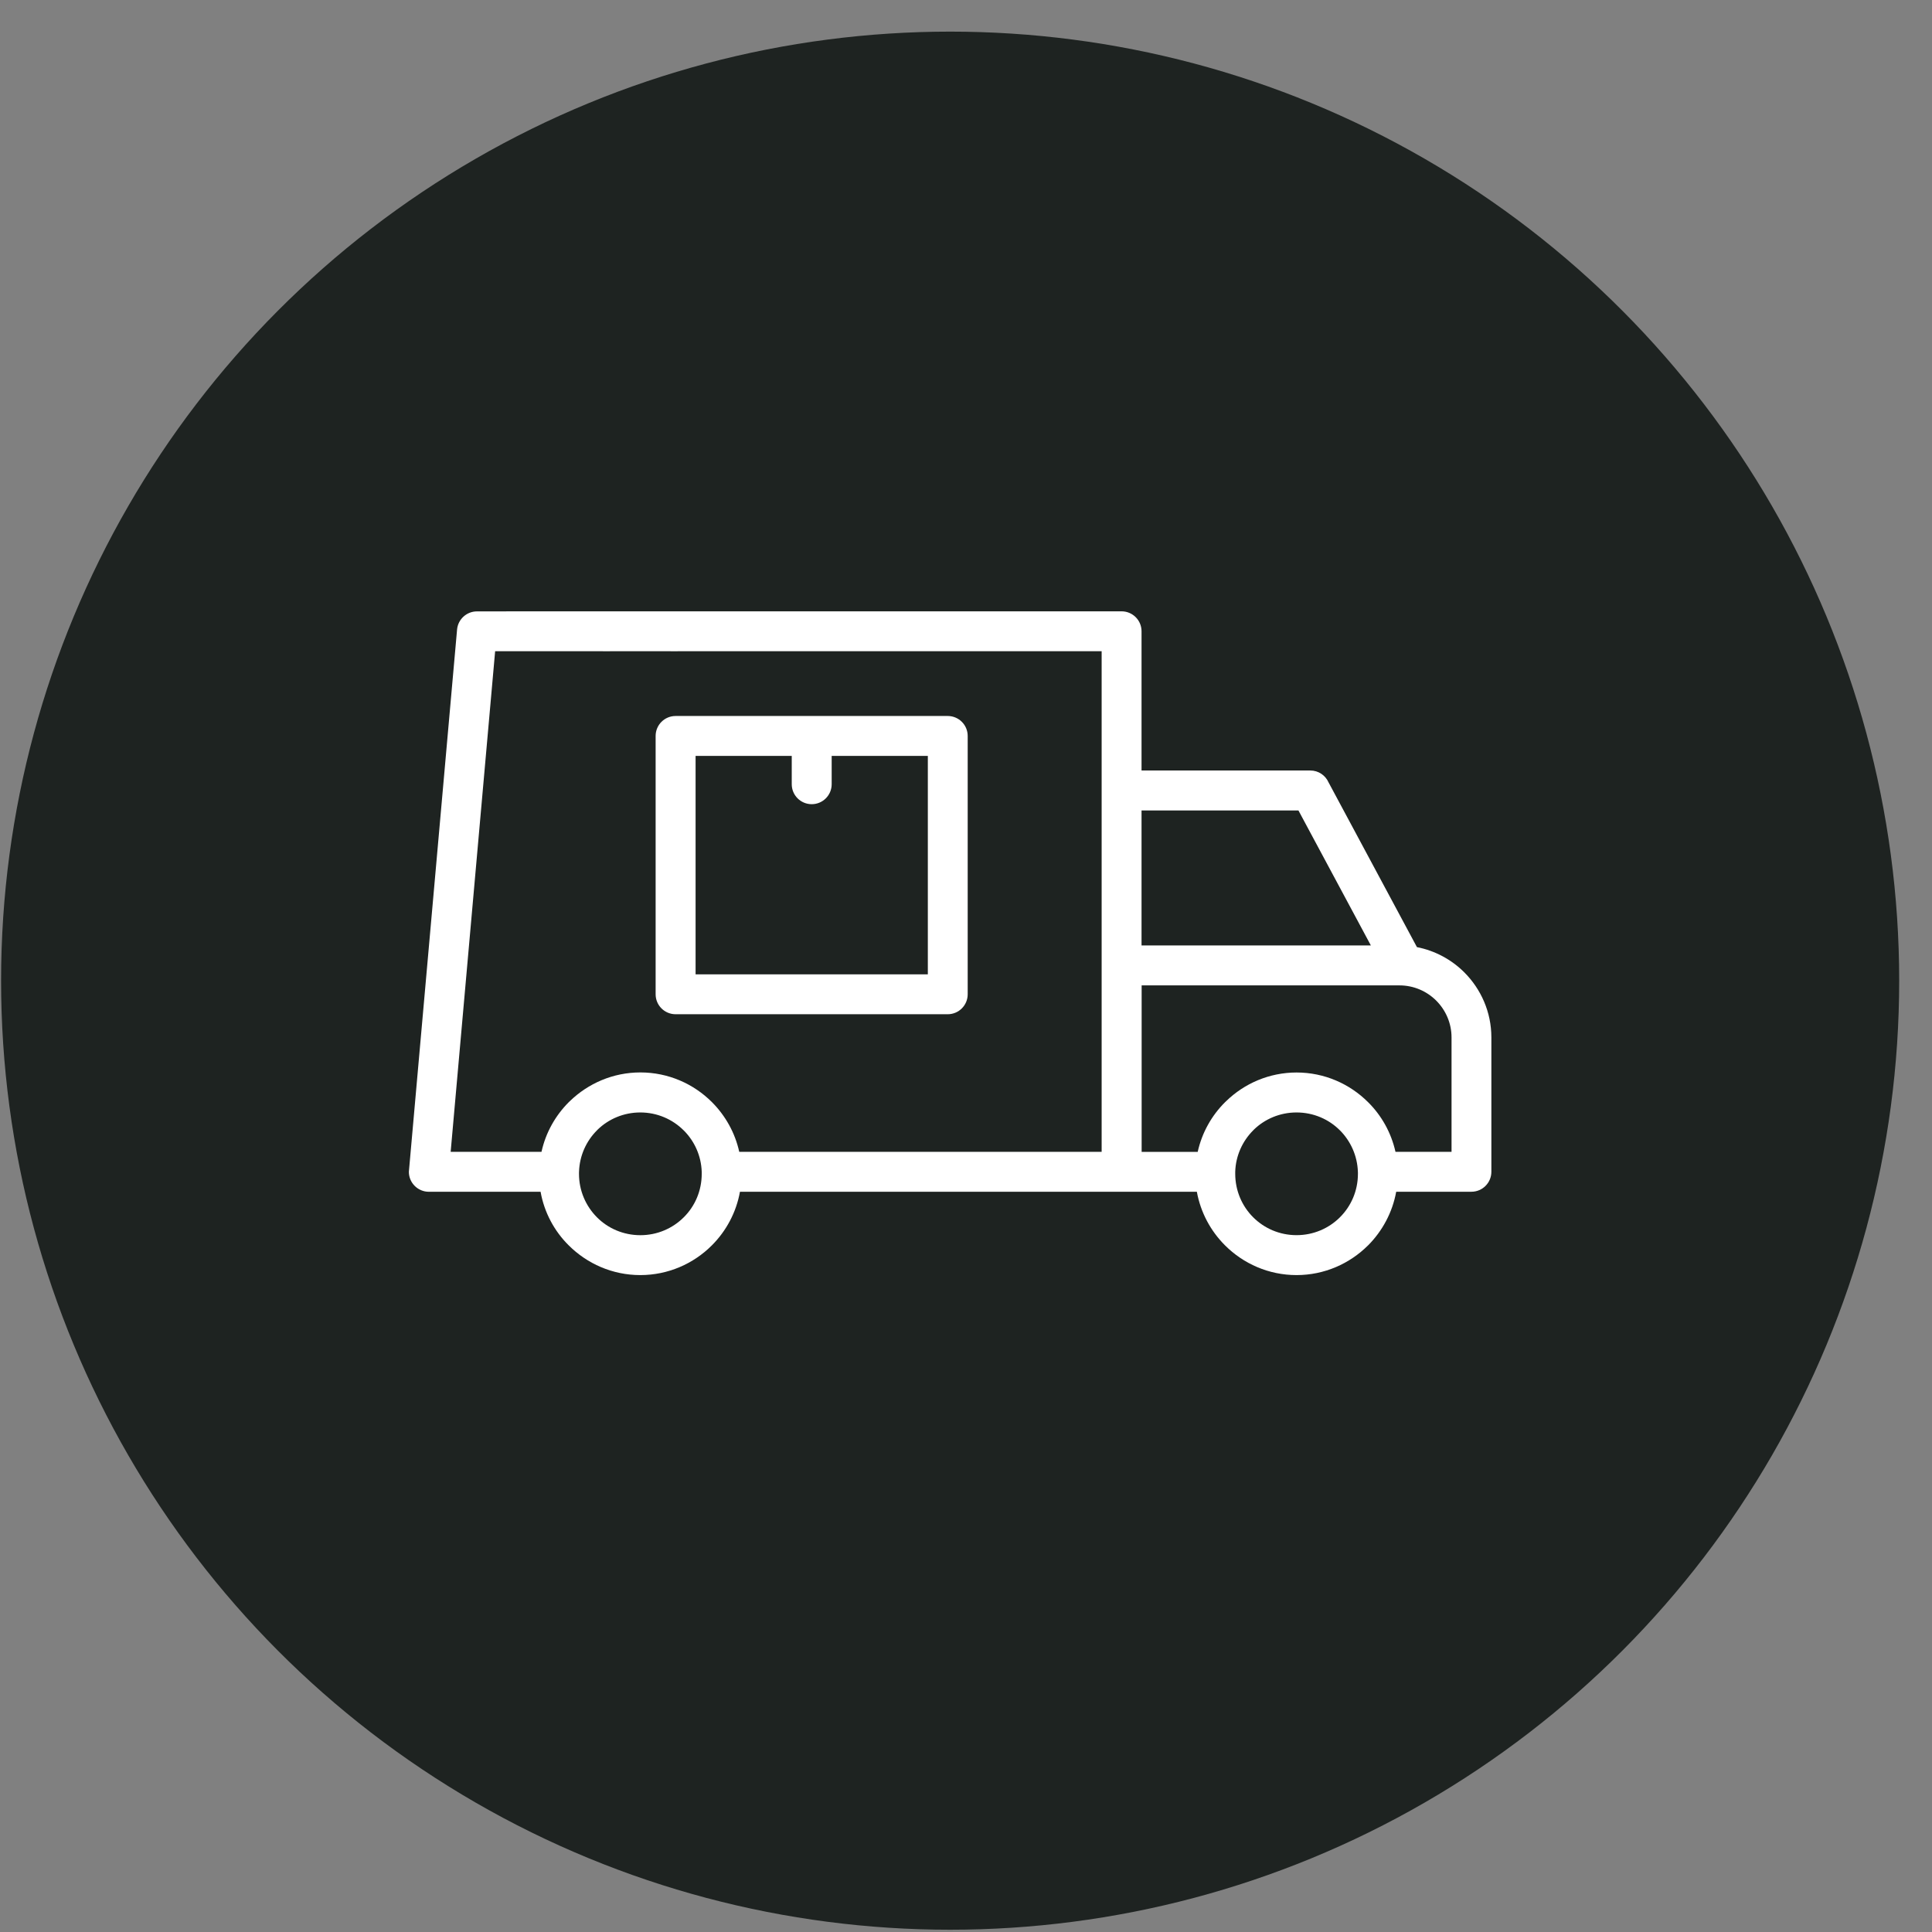 <svg width="57" height="57" viewBox="0 0 57 57" fill="none" xmlns="http://www.w3.org/2000/svg">
<rect x="0" y="0" width="57" height="57" fill="#808080" stroke="none"/>
<circle cx="28.032" cy="28.933" r="28" fill="#1E2321"/>
<path d="M20.522 28.746H27.374V22.301H24.537V23.137C24.537 23.462 24.274 23.726 23.948 23.726C23.623 23.726 23.359 23.463 23.359 23.137V22.301H20.522L20.522 28.746ZM38.252 31.642C39.075 31.642 39.822 31.977 40.364 32.519C40.761 32.913 41.044 33.417 41.171 33.982H42.825V30.608C42.825 30.185 42.652 29.801 42.374 29.522C42.096 29.244 41.711 29.072 41.289 29.072H33.682V33.984H35.336C35.461 33.419 35.746 32.913 36.142 32.519L36.176 32.487C36.713 31.965 37.448 31.642 38.254 31.642L38.252 31.642ZM41.192 35.161C41.081 35.772 40.784 36.318 40.364 36.741L40.361 36.743C39.82 37.283 39.073 37.619 38.252 37.619C37.429 37.619 36.683 37.283 36.142 36.742L36.139 36.739C35.718 36.318 35.422 35.771 35.311 35.161H21.831C21.721 35.772 21.424 36.32 21.002 36.742C20.462 37.283 19.714 37.619 18.89 37.619C18.068 37.619 17.32 37.282 16.779 36.742C16.355 36.322 16.058 35.774 15.949 35.161H12.652C12.328 35.161 12.063 34.898 12.063 34.572L13.485 18.574C13.512 18.27 13.769 18.038 14.07 18.038L15.991 18.036C16.316 18.036 16.58 18.299 16.58 18.624C16.58 18.949 16.317 19.213 15.991 19.213H14.608L13.296 33.982H15.976C16.1 33.417 16.387 32.911 16.781 32.517L16.815 32.485C17.353 31.964 18.087 31.64 18.893 31.64C19.717 31.64 20.465 31.976 21.005 32.517C21.4 32.913 21.685 33.417 21.81 33.982H32.502V19.213H15.949C15.625 19.213 15.361 18.95 15.361 18.624C15.361 18.3 15.623 18.036 15.949 18.036H33.09C33.415 18.036 33.679 18.299 33.679 18.624V22.732H38.658C38.898 22.732 39.104 22.875 39.196 23.082L41.804 27.943C42.344 28.049 42.829 28.315 43.203 28.689C43.694 29.181 44 29.86 44 30.606V34.571C44 34.896 43.737 35.16 43.411 35.16H41.191L41.192 35.161ZM39.532 33.349C39.207 33.022 38.753 32.821 38.251 32.821C37.762 32.821 37.318 33.014 36.996 33.325L36.972 33.35C36.658 33.664 36.457 34.097 36.443 34.572V34.63C36.443 35.132 36.645 35.586 36.971 35.912C37.298 36.24 37.751 36.441 38.252 36.441C38.754 36.441 39.207 36.239 39.533 35.913C39.862 35.586 40.063 35.132 40.063 34.632V34.601L40.062 34.572C40.046 34.095 39.846 33.664 39.533 33.349L39.532 33.349ZM20.171 33.35C19.844 33.023 19.391 32.821 18.89 32.821C18.401 32.821 17.957 33.014 17.635 33.325L17.611 33.35C17.297 33.664 17.098 34.095 17.083 34.572L17.082 34.601V34.632C17.082 35.131 17.284 35.584 17.611 35.913C17.936 36.241 18.391 36.442 18.893 36.442C19.393 36.442 19.847 36.24 20.174 35.913C20.502 35.588 20.703 35.134 20.703 34.632V34.574C20.688 34.097 20.488 33.666 20.174 33.352L20.171 33.35ZM17.798 19.214C17.473 19.214 17.209 18.951 17.209 18.626C17.209 18.301 17.472 18.037 17.798 18.037H17.987C18.312 18.037 18.576 18.3 18.576 18.626C18.576 18.95 18.313 19.214 17.987 19.214H17.798ZM19.795 19.214C19.471 19.214 19.207 18.951 19.207 18.626C19.207 18.301 19.47 18.037 19.795 18.037H19.985C20.309 18.037 20.573 18.3 20.573 18.626C20.573 18.95 20.311 19.214 19.985 19.214H19.795ZM38.308 23.911H33.679V27.894H40.445L38.308 23.911ZM27.961 29.923H19.932C19.607 29.923 19.343 29.66 19.343 29.334V21.713C19.343 21.388 19.606 21.124 19.932 21.124H27.961C28.286 21.124 28.55 21.387 28.55 21.713V29.334C28.55 29.659 28.287 29.923 27.961 29.923Z" fill="white"/>
</svg>
